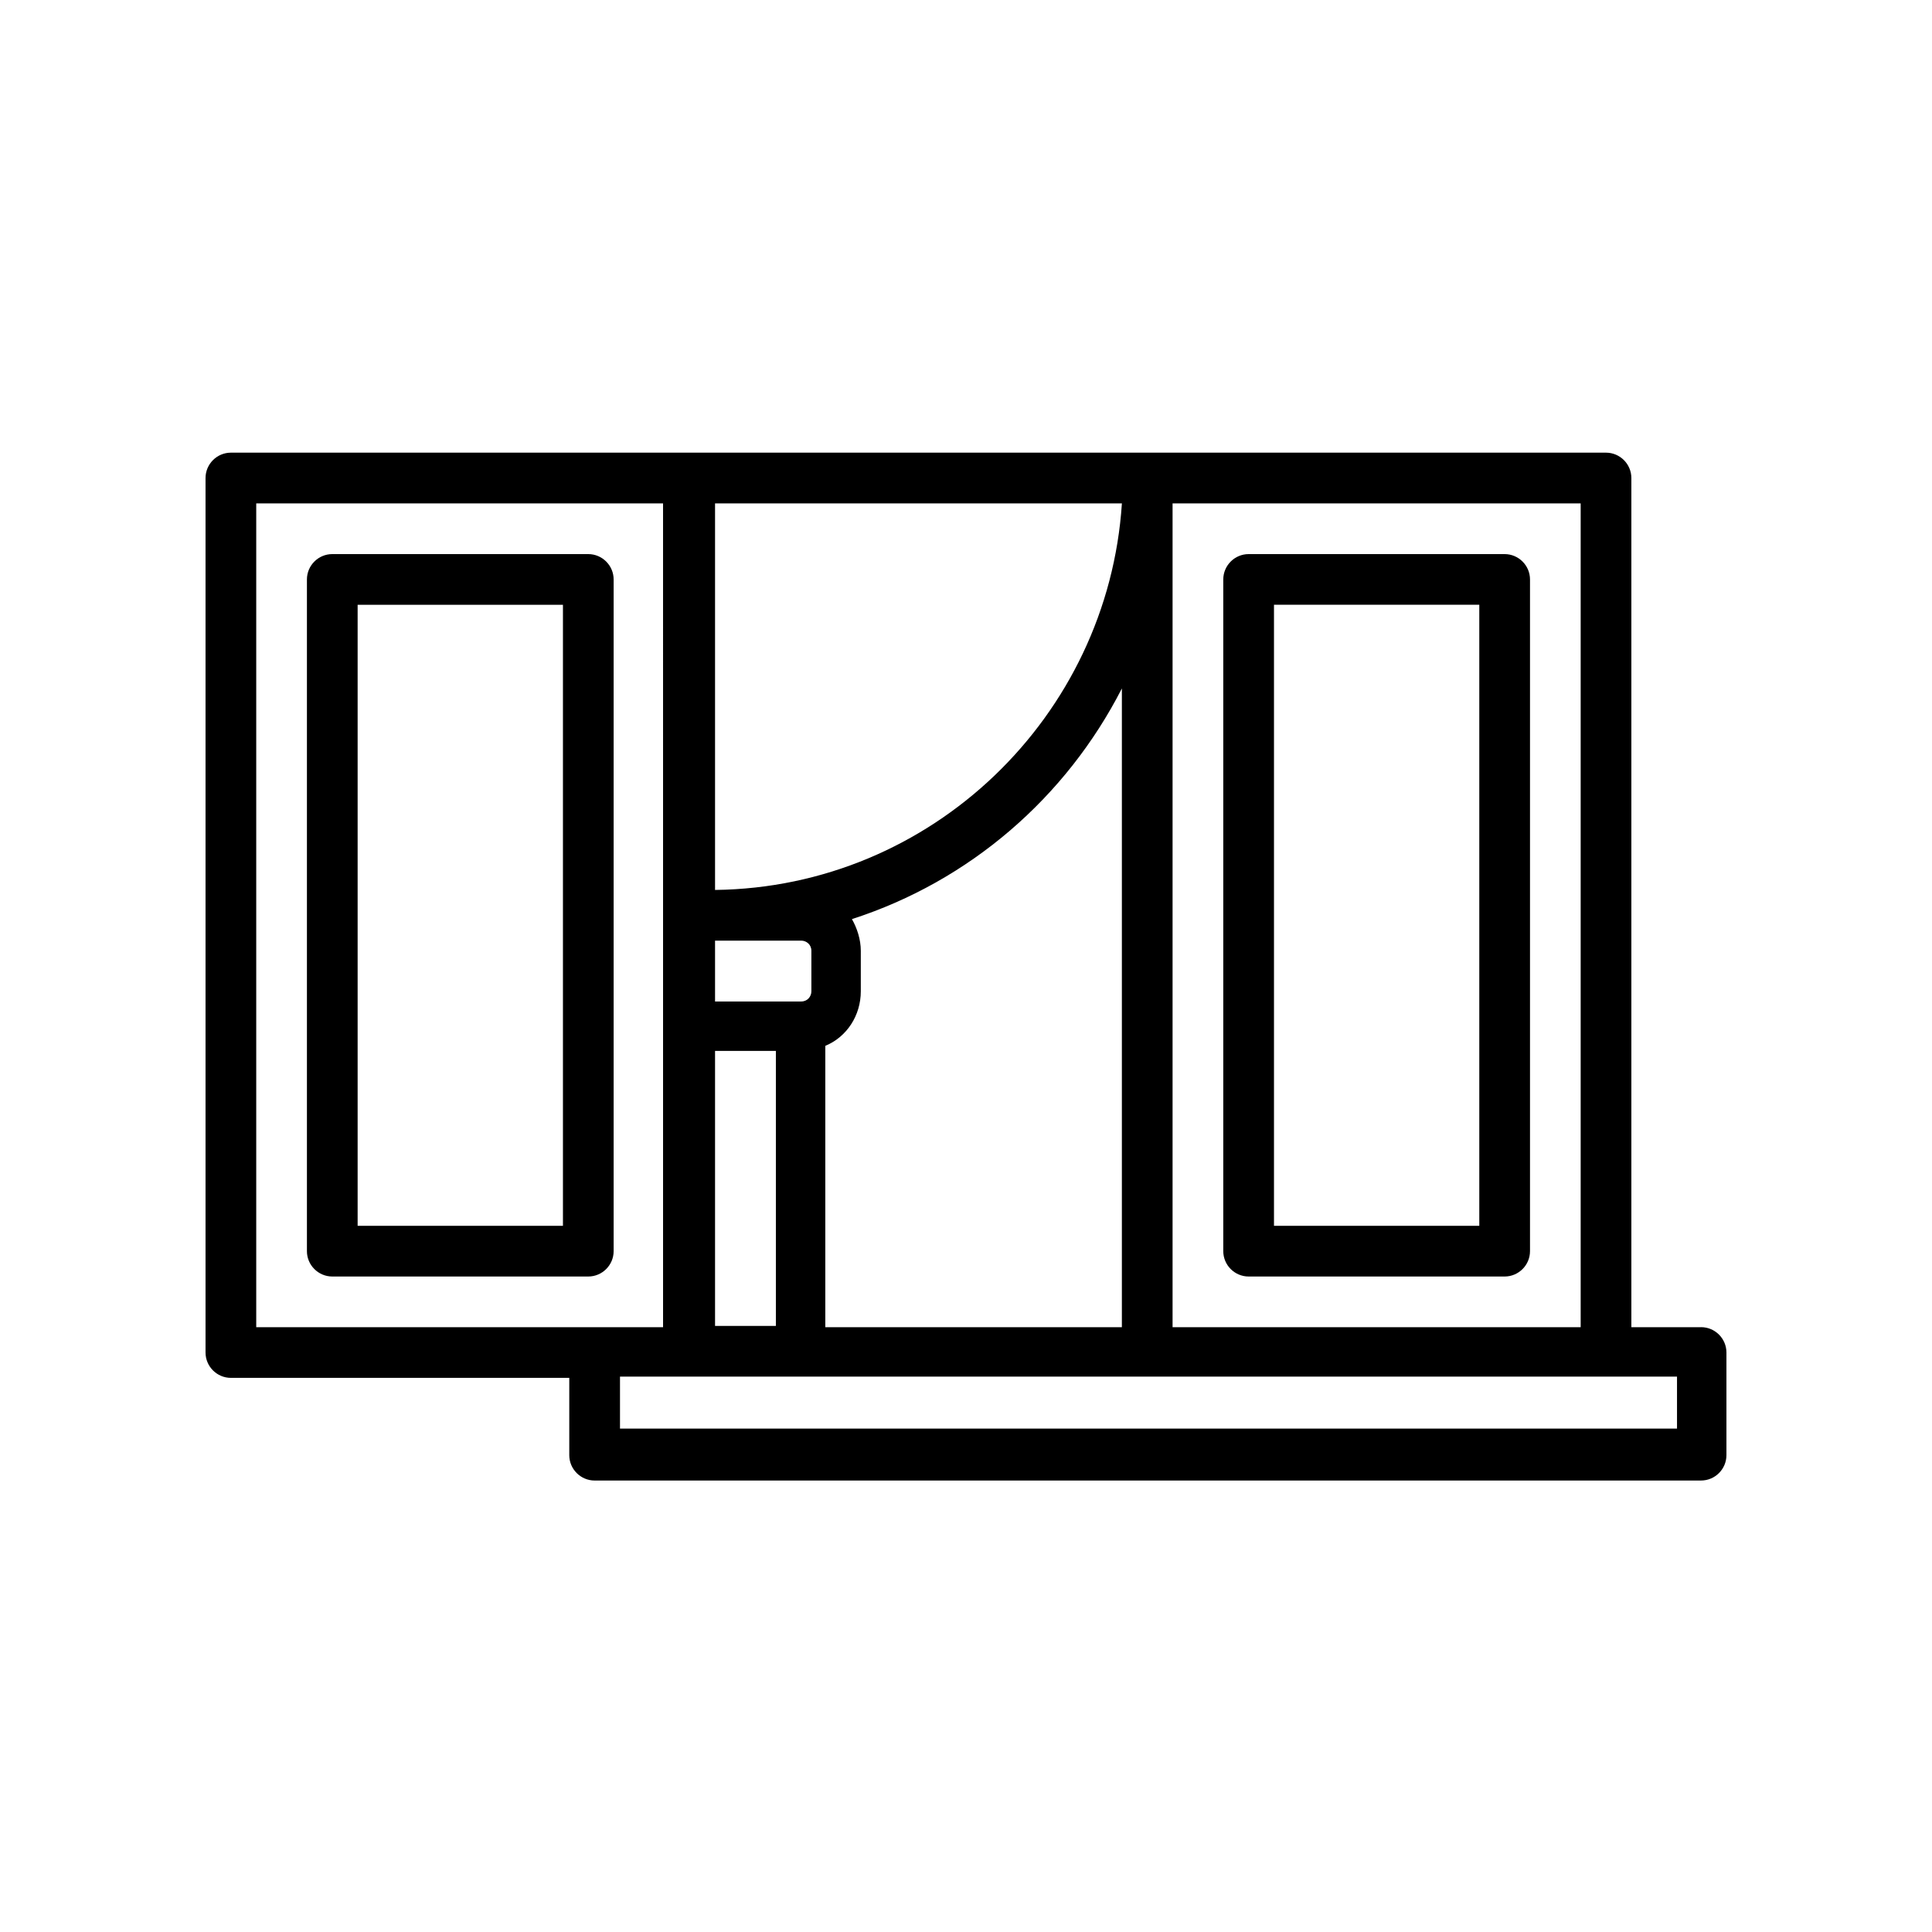 <?xml version="1.0" encoding="UTF-8"?>
<!-- Uploaded to: SVG Repo, www.svgrepo.com, Generator: SVG Repo Mixer Tools -->
<svg fill="#000000" width="800px" height="800px" version="1.1" viewBox="144 144 512 512" xmlns="http://www.w3.org/2000/svg">
 <g>
  <path d="m474.9 482.29h67.848c3.695 0 6.719-3.023 6.719-6.719v-178.01c0-3.695-3.023-6.719-6.719-6.719h-67.848c-3.695 0-6.719 3.023-6.719 6.719v178.01c0 3.695 3.023 6.719 6.719 6.719zm6.719-178.02h54.41v164.58h-54.41z"/>
  <path d="m306.62 475.57v-178.01c0-3.695-3.023-6.719-6.719-6.719h-67.844c-3.695 0-6.719 3.023-6.719 6.719v178.01c0 3.695 3.023 6.719 6.719 6.719h67.848c3.691 0 6.715-3.023 6.715-6.719zm-13.434-6.719h-54.41v-164.58h54.41z"/>
  <path d="m594.8 495.72h-18.473v-225.04c0-3.695-3.023-6.719-6.719-6.719h-364.42c-3.695 0-6.719 3.023-6.719 6.719v231.75c0 3.695 3.023 6.719 6.719 6.719h89.676v20.488c0 3.695 3.023 6.719 6.719 6.719l293.22-0.004c3.695 0 6.719-3.023 6.719-6.719v-27.207c0-3.691-3.023-6.715-6.719-6.715zm-31.906 0h-108.15v-218.32h108.15zm-200.18 0v-74.562c5.711-2.352 9.406-8.062 9.406-14.441v-10.746c0-3.023-1.008-6.047-2.352-8.398 31.234-10.078 56.762-32.242 71.539-61.129v169.28zm-29.219-86.656v-15.785h22.84c1.344 0 2.688 1.008 2.688 2.688v10.746c0 1.344-1.008 2.688-2.688 2.688h-22.84zm0-29.219v-102.44h107.82c-3.695 56.426-50.383 101.77-107.82 102.44zm0 42.656h16.121v72.883h-16.121zm-121.59 73.219v-218.32h107.81l0.004 109.16v109.16zm376.18 26.871h-279.78v-13.77h280.12v13.77z"/>
 </g>
</svg>